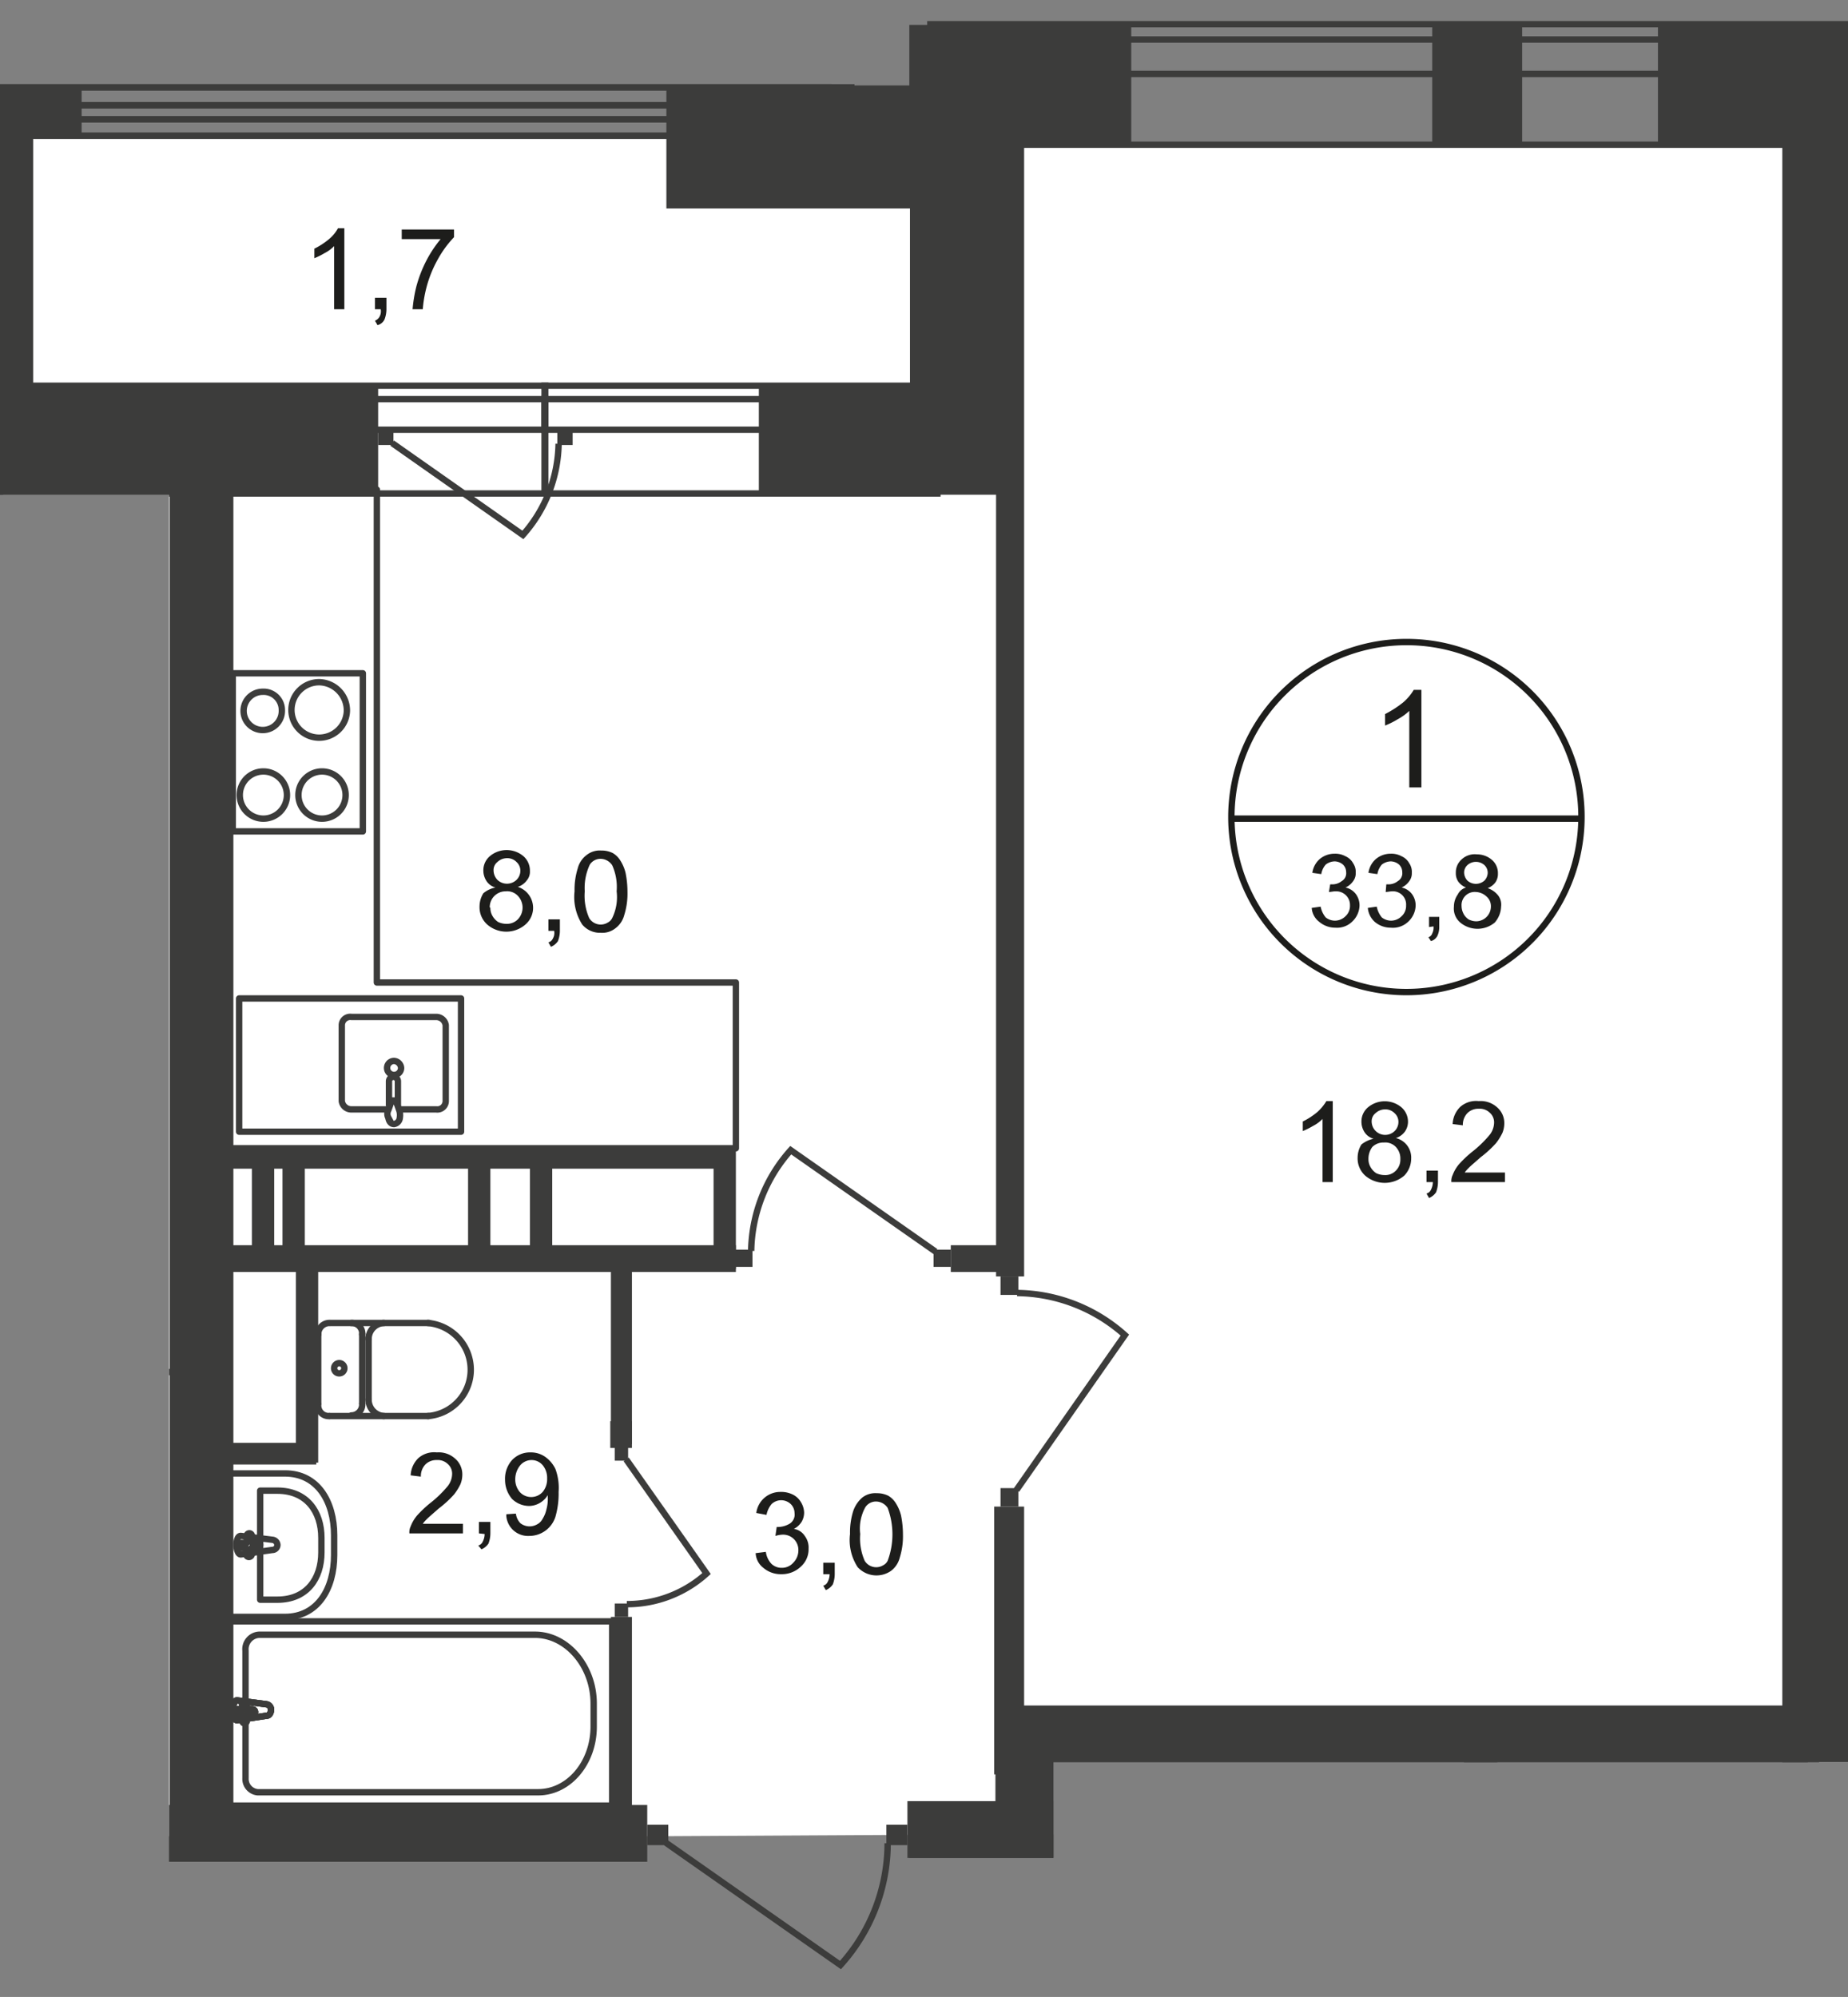 <svg id="Слой_1" data-name="Слой 1" xmlns="http://www.w3.org/2000/svg" xmlns:xlink="http://www.w3.org/1999/xlink" viewBox="0 0 289.8 313.21">
  <rect x="0" y="0" width="289.8" height="313.21" fill="#808080" stroke="none"/>
  <defs>
    <style>
      .cls-1, .cls-11, .cls-12, .cls-7, .cls-8 {
        fill: none;
      }

      .cls-2 {
        clip-path: url(#clip-path);
      }

      .cls-3 {
        clip-path: url(#clip-path-2);
      }

      .cls-4, .cls-9 {
        fill: #fff;
      }

      .cls-4 {
        fill-rule: evenodd;
      }

      .cls-5 {
        clip-path: url(#clip-path-3);
      }

      .cls-6 {
        fill: #3c3c3b;
      }

      .cls-12, .cls-7, .cls-8 {
        stroke: #3c3c3b;
      }

      .cls-12, .cls-7 {
        stroke-miterlimit: 22.93;
      }

      .cls-8 {
        stroke-linecap: round;
        stroke-linejoin: round;
      }

      .cls-10 {
        fill: #1d1d1b;
      }

      .cls-11 {
        stroke: #1d1d1b;
        stroke-miterlimit: 10;
      }

      .cls-12 {
        stroke-dasharray: 3.4 1.7;
      }
    </style>
    <clipPath id="clip-path">
      <polygon class="cls-1" points="101.5 292 26.5 292 26.5 77.6 0 77.6 0 0 289.8 0 289.8 276.4 165.2 276.4 165.2 313.21 101.4 313.21 101.5 292"/>
    </clipPath>
    <clipPath id="clip-path-2">
      <rect class="cls-1" x="-147.1" y="-2" width="1241.9" height="1080"/>
    </clipPath>
    <clipPath id="clip-path-3">
      <rect class="cls-1" x="-3467" y="-270.9" width="4561.9" height="2143.3"/>
    </clipPath>
  </defs>
  <g class="cls-2">
    <g class="cls-3">
      <g>
        <polygon class="cls-4" points="-163.8 21.6 104.5 21.4 159.9 23.1 420.8 22.9 437.2 11.4 666.6 11.4 680.4 22.9 802.6 22.7 803.2 276.1 680.9 274.1 680.9 287.6 424.4 287.1 419.4 281 289.4 281.9 282.6 272.8 162.9 272.9 157.7 287.7 47.8 288.3 47.3 359.4 617.1 359.2 616.5 557.8 418.5 662.6 368.5 612.3 260.8 613.1 220.6 613.1 131.9 613.1 0.3 612.8 -14.2 624.3 -144.3 624.3 -163.8 21.6"/>
        <g class="cls-5">
          <g>
            <rect class="cls-6" x="104.5" y="13.4" width="55.4" height="19.3"/>
            <rect class="cls-6" x="260" y="3.7" width="58.6" height="19.3"/>
            <rect class="cls-6" x="279.5" y="19.1" width="10.3" height="272.5"/>
            <rect class="cls-7" x="-155.6" y="13.7" width="289.1" height="7.6"/>
            <rect class="cls-7" x="-155.6" y="16.5" width="289.1" height="2.2"/>
            <rect class="cls-6" x="224.6" y="3.9" width="14.1" height="18.9"/>
            <rect class="cls-6" x="-9.6" y="60.7" width="68.9" height="16.9"/>
            <rect class="cls-6" x="142.7" y="4.1" width="16.4" height="73.5"/>
            <rect class="cls-6" x="119" y="60.5" width="33.6" height="16.9"/>
            <rect class="cls-6" x="-0.5" y="14.2" width="5.7" height="53.2"/>
            <rect class="cls-6" x="-7.6" y="13.4" width="20.4" height="7.6"/>
            <rect class="cls-6" x="26.6" y="75.2" width="10" height="216.7"/>
            <rect class="cls-6" x="26.5" y="283.1" width="75" height="8.9"/>
            <rect class="cls-6" x="-3.3" y="288" width="37.4" height="4.2"/>
            <rect class="cls-6" x="142.3" y="282.5" width="23" height="8.9"/>
            <rect class="cls-6" x="28.2" y="195.3" width="87.2" height="4.2"/>
            <rect class="cls-6" x="95.8" y="197.7" width="3.3" height="28.8"/>
            <rect class="cls-6" x="46.4" y="197.8" width="3.5" height="31.6"/>
            <rect class="cls-6" x="33.8" y="226.3" width="15.8" height="3.4"/>
            <rect class="cls-6" x="156.2" y="20.7" width="4.4" height="179.5"/>
            <rect class="cls-6" x="95.7" y="222.9" width="3.4" height="4.2"/>
            <rect class="cls-6" x="156.4" y="267.5" width="127.1" height="8.9"/>
            <rect class="cls-6" x="155.9" y="236.3" width="4.7" height="42"/>
            <rect class="cls-7" x="85.4" y="60.5" width="61.6" height="16.9"/>
            <rect class="cls-7" x="85.4" y="62.6" width="61.6" height="4.8"/>
            <rect class="cls-6" x="87.4" y="67.4" width="2.4" height="2.4"/>
            <path class="cls-7" d="M61.5,69.5,82,83.9a22.07,22.07,0,0,0,5.6-14.3"/>
            <rect class="cls-6" x="59.3" y="67.4" width="2.4" height="2.4"/>
            <rect class="cls-7" x="-305.4" y="13.7" width="435.3" height="7.6"/>
            <rect class="cls-7" x="-305.4" y="16.5" width="435.3" height="2.2"/>
            <rect class="cls-6" x="96.4" y="251.5" width="2.1" height="2.1"/>
            <path class="cls-7" d="M98.2,228.9l12.6,17.9a18.6,18.6,0,0,1-12.5,4.8"/>
            <rect class="cls-6" x="96.4" y="227" width="2.1" height="2.1"/>
            <rect class="cls-6" x="115.3" y="196" width="2.7" height="2.7"/>
            <path class="cls-7" d="M146.7,196.3,124,180.4a24.27,24.27,0,0,0-6.2,15.8"/>
            <rect class="cls-6" x="146.4" y="196" width="2.7" height="2.7"/>
            <rect class="cls-6" x="156.9" y="200.2" width="2.8" height="2.9"/>
            <path class="cls-7" d="M159.4,233.7l17-24.3a25.76,25.76,0,0,0-16.9-6.6"/>
            <rect class="cls-6" x="156.9" y="233.4" width="2.8" height="2.9"/>
            <rect class="cls-6" x="139" y="286.2" width="3.3" height="3.2"/>
            <path class="cls-7" d="M104.4,289l27.4,19.2a28.54,28.54,0,0,0,7.4-19.1"/>
            <rect class="cls-6" x="101.5" y="286.2" width="3.3" height="3.2"/>
            <path class="cls-8" d="M44.7,253.6H35.9V231.1h8.8c5.1,0,7.7,4.4,7.7,9.7v3.1C52.4,249.2,49.8,253.6,44.7,253.6Z"/>
            <path class="cls-8" d="M43.5,250.9H40.8V233.8h2.7c4.6,0,6.9,3.3,6.9,7.4v2.3C50.4,247.6,48.1,250.9,43.5,250.9Z"/>
            <path class="cls-8" d="M42.7,243.1l-4.9.7c-.9.1-1-3,0-2.9l4.9.6a.86.86,0,0,1,.8.8.79.79,0,0,1-.8.8Z"/>
            <path class="cls-8" d="M39,244.2h0a.43.43,0,0,1-.4-.4h0v-1h-.8a.4.4,0,1,1,0-.8h.9v-1a.41.41,0,1,1,.8-.2v1.1h.9a.4.4,0,0,1,0,.8h-.9v1a.47.47,0,0,1-.5.5Z"/>
            <path class="cls-8" d="M51.6,222.1a1.65,1.65,0,0,1-1.7-1.8h0"/>
            <line class="cls-8" x1="51.7" y1="222.1" x2="67.2" y2="222.1"/>
            <path class="cls-8" d="M67.1,207.5a7.37,7.37,0,0,1,6.7,7.9,7.29,7.29,0,0,1-6.7,6.7"/>
            <line class="cls-8" x1="67.3" y1="207.5" x2="51.8" y2="207.5"/>
            <path class="cls-8" d="M49.9,209.3a1.77,1.77,0,0,1,1.7-1.8"/>
            <line class="cls-8" x1="49.9" y1="209.2" x2="49.9" y2="220.1"/>
            <path class="cls-8" d="M52.4,214.6a.8.8,0,1,1,.8.8.79.79,0,0,1-.8-.8Z"/>
            <path class="cls-8" d="M55.1,207.5a1.65,1.65,0,0,1,1.7,1.8h0"/>
            <line class="cls-8" x1="56.8" y1="209.2" x2="56.8" y2="220.1"/>
            <path class="cls-8" d="M56.8,220.2a1.71,1.71,0,0,1-1.7,1.8h0"/>
            <path class="cls-8" d="M60.2,222.1a2.59,2.59,0,0,1-2.4-2.5"/>
            <line class="cls-8" x1="57.8" y1="219.4" x2="57.8" y2="209.8"/>
            <path class="cls-8" d="M57.8,210a2.52,2.52,0,0,1,2.4-2.5"/>
            <rect class="cls-7" x="35.6" y="254.3" width="60.4" height="28.9"/>
            <path class="cls-7" d="M83.9,256.4H40.6a2.27,2.27,0,0,0-2.1,2.5v20a2.1,2.1,0,0,0,1.9,2.2h44c4.8,0,8.7-4.6,8.7-10.3v-3.6C93.1,261.3,88.9,256.4,83.9,256.4Z"/>
            <path class="cls-9" d="M41.8,269.1l-4.6.7c-.9.1-.9-3.2,0-3.1l4.6.6a.85.85,0,0,1,.7.8c0,.6-.3,1-.7,1"/>
            <path class="cls-7" d="M41.8,269.1l-4.6.7c-.9.1-.9-3.2,0-3.1l4.6.6a.85.85,0,0,1,.7.8C42.5,268.7,42.2,269.1,41.8,269.1Z"/>
            <path class="cls-7" d="M41.8,269.1l-4.6.7c-.9.1-.9-3.2,0-3.1l4.6.6a.85.85,0,0,1,.7.8C42.5,268.7,42.2,269.1,41.8,269.1Z"/>
            <path class="cls-8" d="M41.8,269.1l-4.6.7c-.9.1-.9-3.2,0-3.1l4.6.6a.85.85,0,0,1,.7.8C42.5,268.7,42.2,269.1,41.8,269.1Z"/>
            <path class="cls-9" d="M38.4,270.3h0a.43.43,0,0,1-.4-.4h0v-1h-.9a.43.43,0,0,1-.4-.4h0a.37.37,0,0,1,.4-.4H38v-1c0-.2.1-.4.3-.4s.4.1.4.3v1.1h.9a.43.43,0,0,1,.4.4.37.37,0,0,1-.4.4h-.9v1a.54.54,0,0,1-.3.4"/>
            <path class="cls-8" d="M38.4,270.3h0a.43.43,0,0,1-.4-.4h0v-1h-.9a.43.43,0,0,1-.4-.4h0a.37.37,0,0,1,.4-.4H38v-1c0-.2.1-.4.3-.4s.4.1.4.3v1.1h.9a.43.43,0,0,1,.4.4.37.37,0,0,1-.4.4h-.9v1A.54.54,0,0,1,38.4,270.3Z"/>
            <path class="cls-8" d="M38.4,270.3h0a.43.43,0,0,1-.4-.4h0v-1h-.9a.43.43,0,0,1-.4-.4h0a.37.37,0,0,1,.4-.4H38v-1c0-.2.1-.4.3-.4s.4.1.4.3v1.1h.9a.43.43,0,0,1,.4.4.37.37,0,0,1-.4.4h-.9v1A.54.54,0,0,1,38.4,270.3Z"/>
            <path class="cls-8" d="M38.4,270.3h0a.43.43,0,0,1-.4-.4h0v-1h-.9a.43.43,0,0,1-.4-.4h0a.37.37,0,0,1,.4-.4H38v-1c0-.2.1-.4.3-.4s.4.1.4.3v1.1h.9a.43.43,0,0,1,.4.4.37.37,0,0,1-.4.4h-.9v1A.54.54,0,0,1,38.4,270.3Z"/>
            <rect class="cls-7" x="-40.5" y="60.5" width="40.5" height="16.9"/>
            <rect class="cls-7" x="-40.5" y="62.6" width="40.5" height="4.8"/>
            <rect class="cls-7" y="60.5" width="85.5" height="16.9"/>
            <rect class="cls-7" y="62.6" width="85.5" height="4.8"/>
            <rect class="cls-6" x="95.8" y="253.6" width="3.3" height="32.3"/>
            <rect class="cls-6" x="156.1" y="271.6" width="9.1" height="19.7"/>
            <rect class="cls-6" x="142.6" y="287.7" width="46.5" height="3.7"/>
            <rect class="cls-6" x="208.9" y="287.7" width="26" height="3.7"/>
            <rect class="cls-6" x="229.6" y="272.2" width="5.2" height="19.2"/>
            <rect class="cls-6" x="289.4" y="276.4" width="135.2" height="8.9"/>
            <path class="cls-7" d="M48.4,295l19.4,27.7a29.34,29.34,0,0,1-19.3,7.5"/>
            <rect class="cls-6" x="45.6" y="292" width="3.2" height="3.3"/>
            <rect class="cls-7" x="145.9" y="3.8" width="287.4" height="18.9"/>
            <rect class="cls-7" x="145.9" y="6.2" width="287.4" height="5.4"/>
          </g>
        </g>
        <g>
          <path class="cls-10" d="M54,48.5H52.4V38.6a5.83,5.83,0,0,1-1.5,1.1,11.94,11.94,0,0,1-1.6.8V39a11.35,11.35,0,0,0,2.3-1.5A5.79,5.79,0,0,0,53,35.8h1V48.5Z"/>
          <path class="cls-10" d="M58.8,48.5V46.7h1.8v1.8a4.53,4.53,0,0,1-.3,1.6,1.67,1.67,0,0,1-1.1.9l-.4-.7a1.41,1.41,0,0,0,.7-.6,1.72,1.72,0,0,0,.2-1.2Z"/>
          <path class="cls-10" d="M63,37.5V36h8.2v1.2a16.55,16.55,0,0,0-2.5,3.4A18.54,18.54,0,0,0,66.9,45a19.68,19.68,0,0,0-.6,3.5H64.7a22.54,22.54,0,0,1,.6-3.6,20.5,20.5,0,0,1,1.6-4.1,19,19,0,0,1,2.2-3.3Z"/>
        </g>
        <g>
          <path class="cls-10" d="M77.7,139.2a2.43,2.43,0,0,1-1.4-1,3,3,0,0,1-.5-1.6,2.9,2.9,0,0,1,1-2.3,4.09,4.09,0,0,1,5.3,0,3,3,0,0,1,1,2.3,2.1,2.1,0,0,1-.5,1.5,2.81,2.81,0,0,1-1.4,1,3.45,3.45,0,0,1,1.2,5.9,4.56,4.56,0,0,1-6,0,3.63,3.63,0,0,1-1.2-2.8,3.94,3.94,0,0,1,.6-2.1A4.2,4.2,0,0,1,77.7,139.2Zm-.8,3.2a2.38,2.38,0,0,0,.3,1.2,2.84,2.84,0,0,0,.9,1,3.08,3.08,0,0,0,1.3.3,2.41,2.41,0,0,0,1.8-.7,2.66,2.66,0,0,0,0-3.7,2.28,2.28,0,0,0-1.9-.7,2.48,2.48,0,0,0-2.5,2.5Zm.5-5.9A2.2,2.2,0,0,0,78,138a2.17,2.17,0,0,0,3,0,2,2,0,0,0,.6-1.4,1.82,1.82,0,0,0-.6-1.4,2,2,0,0,0-1.5-.6,2.2,2.2,0,0,0-1.5.6,1.61,1.61,0,0,0-.6,1.3Z"/>
          <path class="cls-10" d="M86,146v-1.8h1.8V146a4.53,4.53,0,0,1-.3,1.6,2.44,2.44,0,0,1-1.1.9l-.4-.7a1.06,1.06,0,0,0,.7-.6,1.72,1.72,0,0,0,.2-1.2Z"/>
          <path class="cls-10" d="M90.1,139.8a11.19,11.19,0,0,1,.5-3.6,3.75,3.75,0,0,1,1.4-2.1,3.31,3.31,0,0,1,2.3-.7,3.92,3.92,0,0,1,1.8.4,3.45,3.45,0,0,1,1.2,1.2,6.39,6.39,0,0,1,.8,1.9,15.26,15.26,0,0,1,.3,3,11.19,11.19,0,0,1-.5,3.6,3.75,3.75,0,0,1-1.4,2.1,3.31,3.31,0,0,1-2.3.7,3.6,3.6,0,0,1-2.9-1.3A8,8,0,0,1,90.1,139.8Zm1.6,0a8.68,8.68,0,0,0,.7,4.2,2.11,2.11,0,0,0,2.9.7,1.58,1.58,0,0,0,.7-.7,7.51,7.51,0,0,0,.7-4.2,8.29,8.29,0,0,0-.7-4.1,2.23,2.23,0,0,0-1.8-1,2,2,0,0,0-1.7.9,8.54,8.54,0,0,0-.8,4.2Z"/>
        </g>
        <g>
          <path class="cls-10" d="M72.6,239v1.5H64.2a2.15,2.15,0,0,1,.2-1.1,5.85,5.85,0,0,1,1-1.7,18,18,0,0,1,2-1.9,17.89,17.89,0,0,0,2.8-2.7,3.16,3.16,0,0,0,.7-1.9,2,2,0,0,0-.7-1.6,2.24,2.24,0,0,0-1.7-.6,2.41,2.41,0,0,0-1.8.7,2.64,2.64,0,0,0-.7,1.9l-1.6-.2a4,4,0,0,1,1.2-2.7,3.76,3.76,0,0,1,2.9-.9,3.83,3.83,0,0,1,2.9,1,3.25,3.25,0,0,1,1.1,2.5,4,4,0,0,1-.3,1.5,8.64,8.64,0,0,1-1,1.6,17,17,0,0,1-2.4,2.2c-.9.8-1.5,1.3-1.8,1.6s-.5.5-.7.8Z"/>
          <path class="cls-10" d="M75.1,240.5v-1.8h1.8v1.8a4.53,4.53,0,0,1-.3,1.6,2.44,2.44,0,0,1-1.1.9l-.5-.6a1.06,1.06,0,0,0,.7-.6,2.66,2.66,0,0,0,.3-1.2Z"/>
          <path class="cls-10" d="M79.4,237.5l1.5-.1a2.63,2.63,0,0,0,.7,1.5,2.35,2.35,0,0,0,2.6.2,2,2,0,0,0,.9-.9,4.71,4.71,0,0,0,.6-1.5,6.15,6.15,0,0,0,.2-1.9v-.3a3.45,3.45,0,0,1-1.2,1.2,3.37,3.37,0,0,1-1.7.5,3.86,3.86,0,0,1-2.7-1.1,4.62,4.62,0,0,1-1.1-3,4.38,4.38,0,0,1,1.1-3.1,3.85,3.85,0,0,1,2.9-1.2,3.89,3.89,0,0,1,2.3.7,4.94,4.94,0,0,1,1.6,1.9,8.52,8.52,0,0,1,.5,3.6,13.06,13.06,0,0,1-.5,3.9,4.3,4.3,0,0,1-4.1,3,3.42,3.42,0,0,1-3.6-3.1v-.3Zm6.4-5.6a3.14,3.14,0,0,0-.7-2.1,2.29,2.29,0,0,0-1.7-.8,2.34,2.34,0,0,0-1.8.8,3.49,3.49,0,0,0-.8,2.2,3.06,3.06,0,0,0,.7,2,2.42,2.42,0,0,0,3.6,0A3.14,3.14,0,0,0,85.8,231.9Z"/>
        </g>
        <g>
          <path class="cls-10" d="M118.5,243.6l1.6-.2a3.38,3.38,0,0,0,.9,1.9,2.27,2.27,0,0,0,1.6.6,2.34,2.34,0,0,0,1.8-.8,2.73,2.73,0,0,0,.8-1.9,2.4,2.4,0,0,0-2.5-2.5,4.25,4.25,0,0,0-1.1.2l.2-1.4h.2a3.74,3.74,0,0,0,1.8-.5,1.69,1.69,0,0,0,.8-1.7,2,2,0,0,0-.6-1.4,2.18,2.18,0,0,0-3,0,3.81,3.81,0,0,0-.8,1.7l-1.6-.3a3.78,3.78,0,0,1,3.8-3.3,4.06,4.06,0,0,1,1.9.4,3,3,0,0,1,1.3,1.2,3.32,3.32,0,0,1,.5,1.6,2.82,2.82,0,0,1-.4,1.5,3.18,3.18,0,0,1-1.2,1.1,2.45,2.45,0,0,1,1.7,1.1,3,3,0,0,1,.6,2,3.63,3.63,0,0,1-1.2,2.8,4.3,4.3,0,0,1-3.1,1.2,4.19,4.19,0,0,1-2.8-1A3.08,3.08,0,0,1,118.5,243.6Z"/>
          <path class="cls-10" d="M129.1,246.9v-1.8h1.8v1.8a4.53,4.53,0,0,1-.3,1.6,2.44,2.44,0,0,1-1.1.9l-.4-.7a1.06,1.06,0,0,0,.7-.6,2.66,2.66,0,0,0,.3-1.2Z"/>
          <path class="cls-10" d="M133.3,240.6a11.19,11.19,0,0,1,.5-3.6,4.87,4.87,0,0,1,1.4-2.1,3.31,3.31,0,0,1,2.3-.7,3.92,3.92,0,0,1,1.8.4,3.45,3.45,0,0,1,1.2,1.2,6.39,6.39,0,0,1,.8,1.9,15.26,15.26,0,0,1,.3,3,11.19,11.19,0,0,1-.5,3.6,3.75,3.75,0,0,1-1.4,2.1,4,4,0,0,1-5.2-.6A7.77,7.77,0,0,1,133.3,240.6Zm1.6,0a8.68,8.68,0,0,0,.7,4.2,2.11,2.11,0,0,0,2.9.7,1.58,1.58,0,0,0,.7-.7,11.86,11.86,0,0,0,0-8.3,2.23,2.23,0,0,0-1.8-1,2,2,0,0,0-1.7.9,6.92,6.92,0,0,0-.8,4.2Z"/>
        </g>
        <g class="cls-5">
          <g>
            <path class="cls-11" d="M248,128.4a27.45,27.45,0,1,1-27.5-27.7A27.4,27.4,0,0,1,248,128.4Z"/>
            <line class="cls-11" x1="192.9" y1="128.4" x2="248.2" y2="128.4"/>
          </g>
        </g>
        <path class="cls-10" d="M222.9,123.5H221v-12a8.32,8.32,0,0,1-1.8,1.3,12.44,12.44,0,0,1-2,1V112a16.65,16.65,0,0,0,2.8-1.8,7.88,7.88,0,0,0,1.7-2h1.2Z"/>
        <g>
          <path class="cls-10" d="M205.7,142.4l1.4-.2a3.81,3.81,0,0,0,.8,1.7,2.39,2.39,0,0,0,1.4.5,2.34,2.34,0,0,0,1.7-.7,2.19,2.19,0,0,0,.7-1.7,2.14,2.14,0,0,0-2.1-2.2h-.2c-.3,0-.7.1-1,.1l.2-1.2h.2a2.35,2.35,0,0,0,1.6-.5,1.42,1.42,0,0,0,.7-1.4,1.66,1.66,0,0,0-.5-1.2,2.11,2.11,0,0,0-1.3-.5,2.39,2.39,0,0,0-1.4.5,3,3,0,0,0-.7,1.5l-1.4-.2a3.48,3.48,0,0,1,1.2-2.2,3.57,3.57,0,0,1,2.3-.8,3.29,3.29,0,0,1,1.7.4,2.54,2.54,0,0,1,1.2,1.1,2.41,2.41,0,0,1,.4,1.5,2,2,0,0,1-.4,1.3,2.94,2.94,0,0,1-1.2,1,2.75,2.75,0,0,1,1.6,1,3,3,0,0,1,.6,1.8,3.58,3.58,0,0,1-1.1,2.5,3.39,3.39,0,0,1-2.7,1,3.84,3.84,0,0,1-2.5-.9A3,3,0,0,1,205.7,142.4Z"/>
          <path class="cls-10" d="M214.5,142.4l1.4-.2a3.81,3.81,0,0,0,.8,1.7,2.39,2.39,0,0,0,1.4.5,2.34,2.34,0,0,0,1.7-.7,2.19,2.19,0,0,0,.7-1.7,2.06,2.06,0,0,0-2.2-2.2c-.3,0-.7.1-1,.1l.1-1.2h.2a2.35,2.35,0,0,0,1.6-.5,1.42,1.42,0,0,0,.7-1.4,1.66,1.66,0,0,0-.5-1.2,2.11,2.11,0,0,0-1.3-.5,2.39,2.39,0,0,0-1.4.5,3,3,0,0,0-.7,1.5l-1.4-.2a3.48,3.48,0,0,1,1.2-2.2,3.57,3.57,0,0,1,2.3-.8,3.29,3.29,0,0,1,1.7.4,2.54,2.54,0,0,1,1.2,1.1,2.41,2.41,0,0,1,.4,1.5,2,2,0,0,1-.4,1.3,2.94,2.94,0,0,1-1.2,1,2.75,2.75,0,0,1,1.6,1,3,3,0,0,1,.6,1.8,3.58,3.58,0,0,1-1.1,2.5,3.48,3.48,0,0,1-2.8,1,3.84,3.84,0,0,1-2.5-.9A3.33,3.33,0,0,1,214.5,142.4Z"/>
          <path class="cls-10" d="M224.1,145.4v-1.6h1.6v1.6a3.19,3.19,0,0,1-.3,1.4,1.59,1.59,0,0,1-1,.8l-.4-.6a.9.9,0,0,0,.6-.6,2,2,0,0,0,.2-1.1Z"/>
          <path class="cls-10" d="M229.9,139.2a2.73,2.73,0,0,1-1.2-.9,2.3,2.3,0,0,1-.4-1.4,2.72,2.72,0,0,1,.9-2.1,3,3,0,0,1,2.4-.8,3.58,3.58,0,0,1,2.4.9,2.72,2.72,0,0,1,.9,2.1,2.3,2.3,0,0,1-.4,1.4,2.73,2.73,0,0,1-1.2.9,3.55,3.55,0,0,1,1.6,1.1,2.38,2.38,0,0,1,.5,1.8,4,4,0,0,1-1,2.5,4.23,4.23,0,0,1-5.4,0,2.88,2.88,0,0,1-1-2.5,3.29,3.29,0,0,1,.6-1.9A2.07,2.07,0,0,1,229.9,139.2Zm-.7,2.9a2.66,2.66,0,0,0,.3,1.2,2.36,2.36,0,0,0,.8.9,2.66,2.66,0,0,0,1.2.3,2.33,2.33,0,0,0,2.3-2.3,2,2,0,0,0-.7-1.6,2.61,2.61,0,0,0-1.7-.7,2.06,2.06,0,0,0-2.2,2.2Zm.4-5.3a1.9,1.9,0,0,0,.5,1.3,2,2,0,0,0,2.7,0,1.85,1.85,0,0,0,.5-1.2,1.66,1.66,0,0,0-.5-1.2,2,2,0,0,0-2.7,0A1.61,1.61,0,0,0,229.6,136.8Z"/>
        </g>
        <g>
          <path class="cls-10" d="M209,185.4h-1.6v-9.9a5.83,5.83,0,0,1-1.5,1.1,11.94,11.94,0,0,1-1.6.8v-1.5a11.35,11.35,0,0,0,2.3-1.5,7.46,7.46,0,0,0,1.4-1.7h1v12.7Z"/>
          <path class="cls-10" d="M215.4,178.6a2.43,2.43,0,0,1-1.4-1,3,3,0,0,1-.5-1.6,2.9,2.9,0,0,1,1-2.3,4.09,4.09,0,0,1,5.3,0,3,3,0,0,1,1,2.3,2.69,2.69,0,0,1-.5,1.5,2.81,2.81,0,0,1-1.4,1,3.14,3.14,0,0,1,2.4,3.2,3.86,3.86,0,0,1-1.1,2.7,4.7,4.7,0,0,1-6.1,0,3.63,3.63,0,0,1-1.2-2.8,3.94,3.94,0,0,1,.6-2.1A4.75,4.75,0,0,1,215.4,178.6Zm-.8,3.2a2.38,2.38,0,0,0,.3,1.2,2.84,2.84,0,0,0,.9,1,3.08,3.08,0,0,0,1.3.3,2.27,2.27,0,0,0,1.8-.7,2.41,2.41,0,0,0,.7-1.8,2.64,2.64,0,0,0-.7-1.9,2.28,2.28,0,0,0-1.9-.7,2.41,2.41,0,0,0-1.8.7A3.08,3.08,0,0,0,214.6,181.8Zm.5-5.9a2.12,2.12,0,0,0,3.6,1.5,2,2,0,0,0,.6-1.4,1.82,1.82,0,0,0-.6-1.4,2,2,0,0,0-1.5-.6,2.2,2.2,0,0,0-1.5.6,1.61,1.61,0,0,0-.6,1.3Z"/>
          <path class="cls-10" d="M223.7,185.4v-1.8h1.8v1.8a4.53,4.53,0,0,1-.3,1.6,2.44,2.44,0,0,1-1.1.9l-.4-.7a1.06,1.06,0,0,0,.7-.6,2.66,2.66,0,0,0,.3-1.2Z"/>
          <path class="cls-10" d="M236,183.9v1.5h-8.4a2.15,2.15,0,0,1,.2-1.1,5.85,5.85,0,0,1,1-1.7,18,18,0,0,1,2-1.9,17.89,17.89,0,0,0,2.8-2.7,3.16,3.16,0,0,0,.7-1.9,2,2,0,0,0-.7-1.6,2.24,2.24,0,0,0-1.7-.6,2.41,2.41,0,0,0-1.8.7,2.64,2.64,0,0,0-.7,1.9l-1.6-.2a4,4,0,0,1,1.2-2.7,3.76,3.76,0,0,1,2.9-.9,3.83,3.83,0,0,1,2.9,1,3.25,3.25,0,0,1,1.1,2.5,4,4,0,0,1-.3,1.5,8.64,8.64,0,0,1-1,1.6,17,17,0,0,1-2.4,2.2c-.9.8-1.5,1.3-1.8,1.6s-.5.5-.7.8Z"/>
        </g>
        <g class="cls-5">
          <g>
            <rect class="cls-6" x="280.3" y="288.7" width="2.1" height="2.1"/>
            <path class="cls-7" d="M280.7,290.4l-18.4,13a19.46,19.46,0,0,1-4.9-12.6"/>
            <rect class="cls-6" x="232.3" y="288.7" width="2.1" height="2.1"/>
            <path class="cls-7" d="M234,290.4l18.5,13a19.46,19.46,0,0,0,4.9-12.6"/>
            <path class="cls-8" d="M60.8,174H55.1a1.51,1.51,0,0,1-1.5-1.3h0V160.8a1.32,1.32,0,0,1,1.5-1.3H68.4a1.51,1.51,0,0,1,1.5,1.3v11.9a1.32,1.32,0,0,1-1.5,1.3H62.6"/>
            <path class="cls-7" d="M62.9,167.5a1.1,1.1,0,1,1-1.1-1.1h0a1.18,1.18,0,0,1,1.1,1.1Z"/>
            <path class="cls-7" d="M62.4,173.5v-3.9a.7.7,0,0,0-1.4,0v3.9"/>
            <path class="cls-7" d="M60.9,174.1l.4-1.1a.76.76,0,0,0,.1-.4h.7l.1.4.4,1.1a2.46,2.46,0,0,1,.1,1.2,1.07,1.07,0,0,1-.9,1c-.5,0-.8-.4-.9-1A1.27,1.27,0,0,1,60.9,174.1Z"/>
            <rect class="cls-8" x="37.5" y="156.6" width="34.8" height="20.9"/>
            <rect class="cls-8" x="36.5" y="105.6" width="20.4" height="24.8"/>
            <path class="cls-7" d="M54.4,111.5a4.35,4.35,0,1,1-4.3-4.5,4.44,4.44,0,0,1,4.3,4.5Z"/>
            <path class="cls-7" d="M54.2,124.7a3.7,3.7,0,1,1-7.4,0,3.7,3.7,0,1,1,7.4,0Z"/>
            <path class="cls-7" d="M45,124.7a3.7,3.7,0,0,1-7.4,0,3.7,3.7,0,0,1,7.4,0Z"/>
            <path class="cls-7" d="M44.2,111.4a3,3,0,1,1-3-2.9h0a2.86,2.86,0,0,1,3,2.9Z"/>
            <polygon class="cls-8" points="33.7 154.1 33.7 76.8 59.1 76.8 59.1 154.1 115.4 154.1 115.4 180.1 33.7 180.1 33.7 154.1"/>
            <rect class="cls-6" x="111.9" y="180" width="3.5" height="19"/>
            <rect class="cls-6" x="83.1" y="180" width="3.5" height="19"/>
            <rect class="cls-6" x="73.4" y="180" width="3.5" height="19"/>
            <rect class="cls-6" x="44.3" y="180" width="3.5" height="19"/>
            <rect class="cls-6" x="39.5" y="180" width="3.5" height="19"/>
            <rect class="cls-6" x="29.9" y="180" width="83.7" height="3.3"/>
          </g>
        </g>
        <rect class="cls-1" x="-3467" y="-270.9" width="4561.9" height="2143.3"/>
        <g class="cls-5">
          <g>
            <rect class="cls-6" x="142.6" y="3.9" width="34.8" height="18.9"/>
            <rect class="cls-6" x="149.1" y="195.3" width="10.3" height="4.2"/>
          </g>
        </g>
        <g class="cls-5">
          <line class="cls-12" x1="-145" y1="215.2" x2="30.7" y2="215.2"/>
        </g>
      </g>
    </g>
  </g>
</svg>
